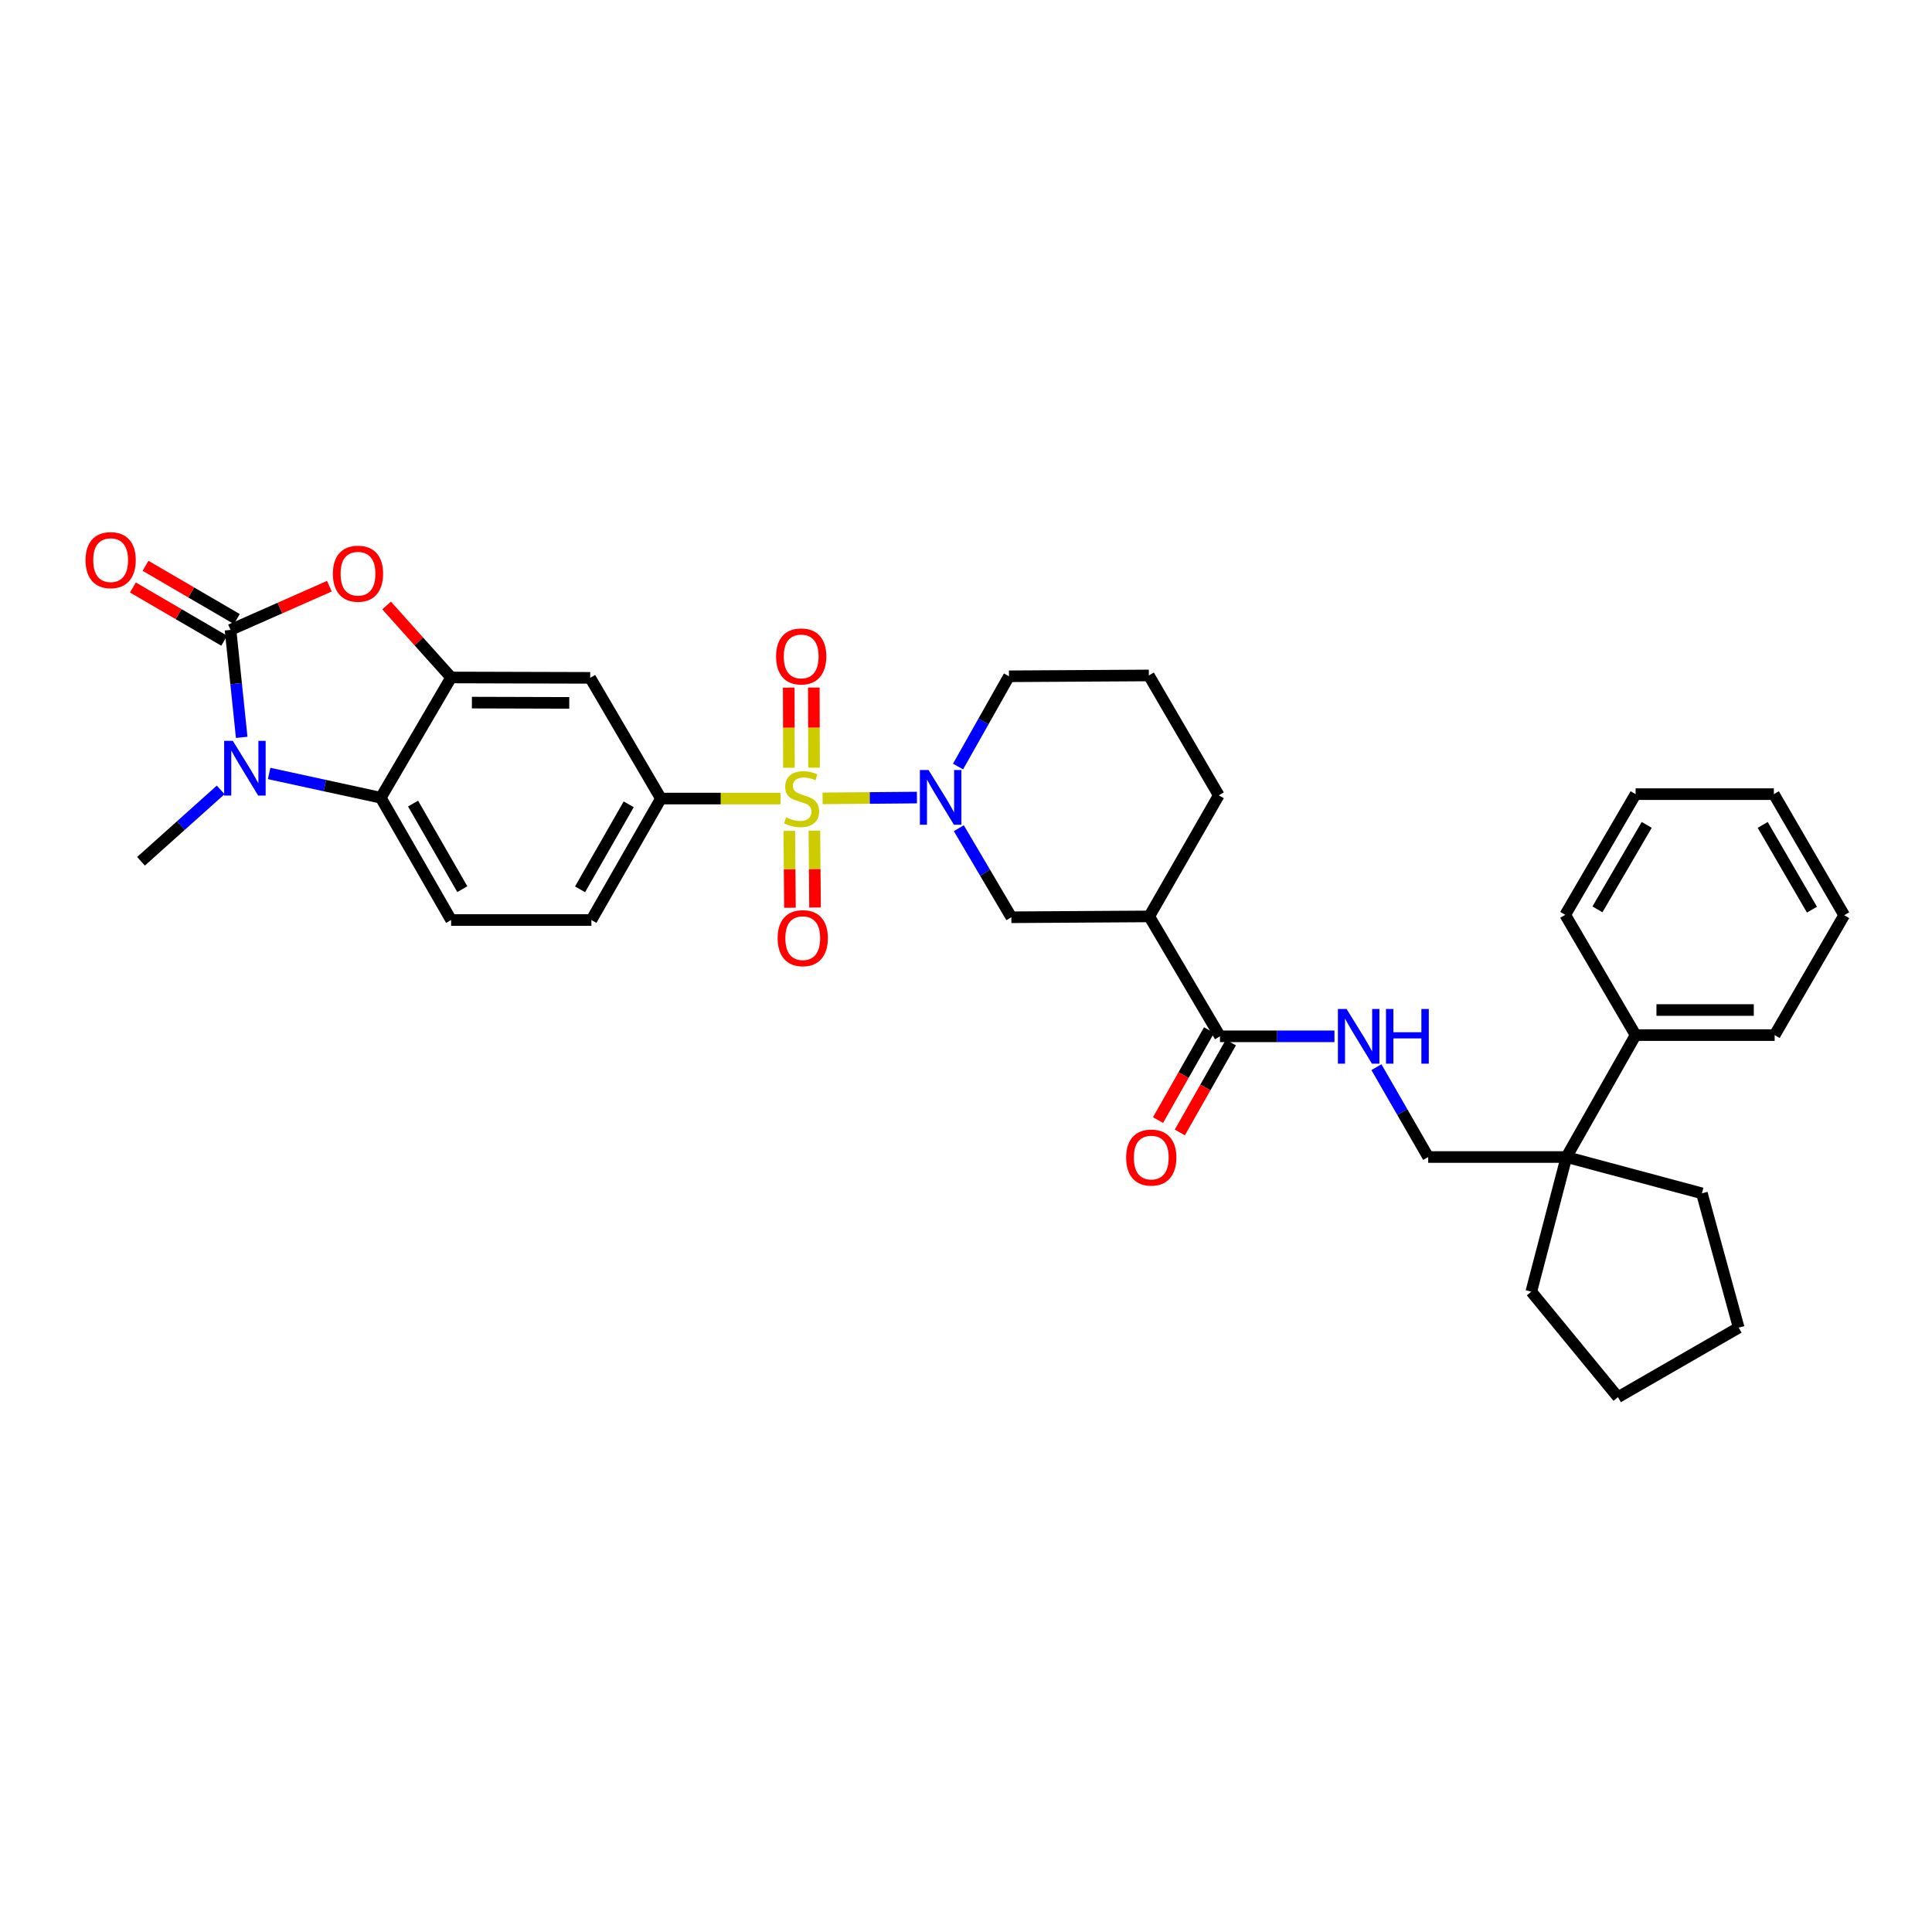 <?xml version='1.0' encoding='iso-8859-1'?>
<svg version='1.1' baseProfile='full'
              xmlns='http://www.w3.org/2000/svg'
                      xmlns:rdkit='http://www.rdkit.org/xml'
                      xmlns:xlink='http://www.w3.org/1999/xlink'
                  xml:space='preserve'
width='1000px' height='1000px' viewBox='0 0 1000 1000'>
<!-- END OF HEADER -->
<rect style='opacity:1.0;fill:#FFFFFF;stroke:none' width='1000' height='1000' x='0' y='0'> </rect>
<path class='bond-2' d='M 425.771,413.24 L 450.188,413.03' style='fill:none;fill-rule:evenodd;stroke:#CCCC00;stroke-width:6px;stroke-linecap:butt;stroke-linejoin:miter;stroke-opacity:1' />
<path class='bond-2' d='M 450.188,413.03 L 474.605,412.819' style='fill:none;fill-rule:evenodd;stroke:#0000FF;stroke-width:6px;stroke-linecap:butt;stroke-linejoin:miter;stroke-opacity:1' />
<path class='bond-6' d='M 403.991,413.334 L 373.039,413.334' style='fill:none;fill-rule:evenodd;stroke:#CCCC00;stroke-width:6px;stroke-linecap:butt;stroke-linejoin:miter;stroke-opacity:1' />
<path class='bond-6' d='M 373.039,413.334 L 342.087,413.334' style='fill:none;fill-rule:evenodd;stroke:#000000;stroke-width:6px;stroke-linecap:butt;stroke-linejoin:miter;stroke-opacity:1' />
<path class='bond-11' d='M 408.541,430.073 L 408.71,449.962' style='fill:none;fill-rule:evenodd;stroke:#CCCC00;stroke-width:6px;stroke-linecap:butt;stroke-linejoin:miter;stroke-opacity:1' />
<path class='bond-11' d='M 408.71,449.962 L 408.879,469.851' style='fill:none;fill-rule:evenodd;stroke:#FF0000;stroke-width:6px;stroke-linecap:butt;stroke-linejoin:miter;stroke-opacity:1' />
<path class='bond-11' d='M 421.524,429.963 L 421.693,449.852' style='fill:none;fill-rule:evenodd;stroke:#CCCC00;stroke-width:6px;stroke-linecap:butt;stroke-linejoin:miter;stroke-opacity:1' />
<path class='bond-11' d='M 421.693,449.852 L 421.862,469.741' style='fill:none;fill-rule:evenodd;stroke:#FF0000;stroke-width:6px;stroke-linecap:butt;stroke-linejoin:miter;stroke-opacity:1' />
<path class='bond-12' d='M 421.341,397.356 L 421.286,376.614' style='fill:none;fill-rule:evenodd;stroke:#CCCC00;stroke-width:6px;stroke-linecap:butt;stroke-linejoin:miter;stroke-opacity:1' />
<path class='bond-12' d='M 421.286,376.614 L 421.231,355.871' style='fill:none;fill-rule:evenodd;stroke:#FF0000;stroke-width:6px;stroke-linecap:butt;stroke-linejoin:miter;stroke-opacity:1' />
<path class='bond-12' d='M 408.357,397.39 L 408.302,376.648' style='fill:none;fill-rule:evenodd;stroke:#CCCC00;stroke-width:6px;stroke-linecap:butt;stroke-linejoin:miter;stroke-opacity:1' />
<path class='bond-12' d='M 408.302,376.648 L 408.247,355.906' style='fill:none;fill-rule:evenodd;stroke:#FF0000;stroke-width:6px;stroke-linecap:butt;stroke-linejoin:miter;stroke-opacity:1' />
<path class='bond-0' d='M 119.319,326.032 L 144.908,314.722' style='fill:none;fill-rule:evenodd;stroke:#000000;stroke-width:6px;stroke-linecap:butt;stroke-linejoin:miter;stroke-opacity:1' />
<path class='bond-0' d='M 144.908,314.722 L 170.496,303.412' style='fill:none;fill-rule:evenodd;stroke:#FF0000;stroke-width:6px;stroke-linecap:butt;stroke-linejoin:miter;stroke-opacity:1' />
<path class='bond-16' d='M 122.59,320.424 L 98.964,306.644' style='fill:none;fill-rule:evenodd;stroke:#000000;stroke-width:6px;stroke-linecap:butt;stroke-linejoin:miter;stroke-opacity:1' />
<path class='bond-16' d='M 98.964,306.644 L 75.337,292.864' style='fill:none;fill-rule:evenodd;stroke:#FF0000;stroke-width:6px;stroke-linecap:butt;stroke-linejoin:miter;stroke-opacity:1' />
<path class='bond-16' d='M 116.049,331.64 L 92.422,317.86' style='fill:none;fill-rule:evenodd;stroke:#000000;stroke-width:6px;stroke-linecap:butt;stroke-linejoin:miter;stroke-opacity:1' />
<path class='bond-16' d='M 92.422,317.86 L 68.796,304.08' style='fill:none;fill-rule:evenodd;stroke:#FF0000;stroke-width:6px;stroke-linecap:butt;stroke-linejoin:miter;stroke-opacity:1' />
<path class='bond-36' d='M 119.319,326.032 L 122.212,353.844' style='fill:none;fill-rule:evenodd;stroke:#000000;stroke-width:6px;stroke-linecap:butt;stroke-linejoin:miter;stroke-opacity:1' />
<path class='bond-36' d='M 122.212,353.844 L 125.104,381.657' style='fill:none;fill-rule:evenodd;stroke:#0000FF;stroke-width:6px;stroke-linecap:butt;stroke-linejoin:miter;stroke-opacity:1' />
<path class='bond-1' d='M 139.303,400.343 L 168.194,406.626' style='fill:none;fill-rule:evenodd;stroke:#0000FF;stroke-width:6px;stroke-linecap:butt;stroke-linejoin:miter;stroke-opacity:1' />
<path class='bond-1' d='M 168.194,406.626 L 197.086,412.908' style='fill:none;fill-rule:evenodd;stroke:#000000;stroke-width:6px;stroke-linecap:butt;stroke-linejoin:miter;stroke-opacity:1' />
<path class='bond-22' d='M 114.218,408.856 L 93.6,427.328' style='fill:none;fill-rule:evenodd;stroke:#0000FF;stroke-width:6px;stroke-linecap:butt;stroke-linejoin:miter;stroke-opacity:1' />
<path class='bond-22' d='M 93.6,427.328 L 72.981,445.801' style='fill:none;fill-rule:evenodd;stroke:#000000;stroke-width:6px;stroke-linecap:butt;stroke-linejoin:miter;stroke-opacity:1' />
<path class='bond-10' d='M 496.286,428.675 L 509.879,451.722' style='fill:none;fill-rule:evenodd;stroke:#0000FF;stroke-width:6px;stroke-linecap:butt;stroke-linejoin:miter;stroke-opacity:1' />
<path class='bond-10' d='M 509.879,451.722 L 523.472,474.77' style='fill:none;fill-rule:evenodd;stroke:#000000;stroke-width:6px;stroke-linecap:butt;stroke-linejoin:miter;stroke-opacity:1' />
<path class='bond-21' d='M 495.879,396.755 L 509.059,373.4' style='fill:none;fill-rule:evenodd;stroke:#0000FF;stroke-width:6px;stroke-linecap:butt;stroke-linejoin:miter;stroke-opacity:1' />
<path class='bond-21' d='M 509.059,373.4 L 522.239,350.045' style='fill:none;fill-rule:evenodd;stroke:#000000;stroke-width:6px;stroke-linecap:butt;stroke-linejoin:miter;stroke-opacity:1' />
<path class='bond-3' d='M 200.105,313.391 L 216.802,332.025' style='fill:none;fill-rule:evenodd;stroke:#FF0000;stroke-width:6px;stroke-linecap:butt;stroke-linejoin:miter;stroke-opacity:1' />
<path class='bond-3' d='M 216.802,332.025 L 233.498,350.658' style='fill:none;fill-rule:evenodd;stroke:#000000;stroke-width:6px;stroke-linecap:butt;stroke-linejoin:miter;stroke-opacity:1' />
<path class='bond-4' d='M 233.498,350.658 L 305.48,350.86' style='fill:none;fill-rule:evenodd;stroke:#000000;stroke-width:6px;stroke-linecap:butt;stroke-linejoin:miter;stroke-opacity:1' />
<path class='bond-4' d='M 244.259,363.672 L 294.646,363.813' style='fill:none;fill-rule:evenodd;stroke:#000000;stroke-width:6px;stroke-linecap:butt;stroke-linejoin:miter;stroke-opacity:1' />
<path class='bond-34' d='M 233.498,350.658 L 197.086,412.908' style='fill:none;fill-rule:evenodd;stroke:#000000;stroke-width:6px;stroke-linecap:butt;stroke-linejoin:miter;stroke-opacity:1' />
<path class='bond-5' d='M 197.086,412.908 L 233.498,476.198' style='fill:none;fill-rule:evenodd;stroke:#000000;stroke-width:6px;stroke-linecap:butt;stroke-linejoin:miter;stroke-opacity:1' />
<path class='bond-5' d='M 213.802,415.927 L 239.291,460.229' style='fill:none;fill-rule:evenodd;stroke:#000000;stroke-width:6px;stroke-linecap:butt;stroke-linejoin:miter;stroke-opacity:1' />
<path class='bond-8' d='M 342.087,413.334 L 305.48,350.86' style='fill:none;fill-rule:evenodd;stroke:#000000;stroke-width:6px;stroke-linecap:butt;stroke-linejoin:miter;stroke-opacity:1' />
<path class='bond-17' d='M 342.087,413.334 L 306.107,476.198' style='fill:none;fill-rule:evenodd;stroke:#000000;stroke-width:6px;stroke-linecap:butt;stroke-linejoin:miter;stroke-opacity:1' />
<path class='bond-17' d='M 325.422,416.314 L 300.236,460.319' style='fill:none;fill-rule:evenodd;stroke:#000000;stroke-width:6px;stroke-linecap:butt;stroke-linejoin:miter;stroke-opacity:1' />
<path class='bond-7' d='M 594.841,474.33 L 523.472,474.77' style='fill:none;fill-rule:evenodd;stroke:#000000;stroke-width:6px;stroke-linecap:butt;stroke-linejoin:miter;stroke-opacity:1' />
<path class='bond-9' d='M 594.841,474.33 L 631.455,536.4' style='fill:none;fill-rule:evenodd;stroke:#000000;stroke-width:6px;stroke-linecap:butt;stroke-linejoin:miter;stroke-opacity:1' />
<path class='bond-35' d='M 594.841,474.33 L 630.842,411.661' style='fill:none;fill-rule:evenodd;stroke:#000000;stroke-width:6px;stroke-linecap:butt;stroke-linejoin:miter;stroke-opacity:1' />
<path class='bond-13' d='M 631.455,536.4 L 661.081,536.4' style='fill:none;fill-rule:evenodd;stroke:#000000;stroke-width:6px;stroke-linecap:butt;stroke-linejoin:miter;stroke-opacity:1' />
<path class='bond-13' d='M 661.081,536.4 L 690.707,536.4' style='fill:none;fill-rule:evenodd;stroke:#0000FF;stroke-width:6px;stroke-linecap:butt;stroke-linejoin:miter;stroke-opacity:1' />
<path class='bond-19' d='M 625.809,533.195 L 612.6,556.469' style='fill:none;fill-rule:evenodd;stroke:#000000;stroke-width:6px;stroke-linecap:butt;stroke-linejoin:miter;stroke-opacity:1' />
<path class='bond-19' d='M 612.6,556.469 L 599.391,579.743' style='fill:none;fill-rule:evenodd;stroke:#FF0000;stroke-width:6px;stroke-linecap:butt;stroke-linejoin:miter;stroke-opacity:1' />
<path class='bond-19' d='M 637.101,539.604 L 623.892,562.878' style='fill:none;fill-rule:evenodd;stroke:#000000;stroke-width:6px;stroke-linecap:butt;stroke-linejoin:miter;stroke-opacity:1' />
<path class='bond-19' d='M 623.892,562.878 L 610.683,586.152' style='fill:none;fill-rule:evenodd;stroke:#FF0000;stroke-width:6px;stroke-linecap:butt;stroke-linejoin:miter;stroke-opacity:1' />
<path class='bond-18' d='M 712.437,552.362 L 725.833,575.618' style='fill:none;fill-rule:evenodd;stroke:#0000FF;stroke-width:6px;stroke-linecap:butt;stroke-linejoin:miter;stroke-opacity:1' />
<path class='bond-18' d='M 725.833,575.618 L 739.229,598.874' style='fill:none;fill-rule:evenodd;stroke:#000000;stroke-width:6px;stroke-linecap:butt;stroke-linejoin:miter;stroke-opacity:1' />
<path class='bond-14' d='M 233.498,476.198 L 306.107,476.198' style='fill:none;fill-rule:evenodd;stroke:#000000;stroke-width:6px;stroke-linecap:butt;stroke-linejoin:miter;stroke-opacity:1' />
<path class='bond-15' d='M 810.785,598.874 L 739.229,598.874' style='fill:none;fill-rule:evenodd;stroke:#000000;stroke-width:6px;stroke-linecap:butt;stroke-linejoin:miter;stroke-opacity:1' />
<path class='bond-20' d='M 810.785,598.874 L 846.584,535.765' style='fill:none;fill-rule:evenodd;stroke:#000000;stroke-width:6px;stroke-linecap:butt;stroke-linejoin:miter;stroke-opacity:1' />
<path class='bond-25' d='M 810.785,598.874 L 792.593,668.569' style='fill:none;fill-rule:evenodd;stroke:#000000;stroke-width:6px;stroke-linecap:butt;stroke-linejoin:miter;stroke-opacity:1' />
<path class='bond-26' d='M 810.785,598.874 L 880.905,617.672' style='fill:none;fill-rule:evenodd;stroke:#000000;stroke-width:6px;stroke-linecap:butt;stroke-linejoin:miter;stroke-opacity:1' />
<path class='bond-27' d='M 846.584,535.765 L 918.558,535.765' style='fill:none;fill-rule:evenodd;stroke:#000000;stroke-width:6px;stroke-linecap:butt;stroke-linejoin:miter;stroke-opacity:1' />
<path class='bond-27' d='M 857.38,522.781 L 907.762,522.781' style='fill:none;fill-rule:evenodd;stroke:#000000;stroke-width:6px;stroke-linecap:butt;stroke-linejoin:miter;stroke-opacity:1' />
<path class='bond-28' d='M 846.584,535.765 L 810.157,473.522' style='fill:none;fill-rule:evenodd;stroke:#000000;stroke-width:6px;stroke-linecap:butt;stroke-linejoin:miter;stroke-opacity:1' />
<path class='bond-24' d='M 522.239,350.045 L 594.639,349.612' style='fill:none;fill-rule:evenodd;stroke:#000000;stroke-width:6px;stroke-linecap:butt;stroke-linejoin:miter;stroke-opacity:1' />
<path class='bond-23' d='M 630.842,411.661 L 594.639,349.612' style='fill:none;fill-rule:evenodd;stroke:#000000;stroke-width:6px;stroke-linecap:butt;stroke-linejoin:miter;stroke-opacity:1' />
<path class='bond-29' d='M 792.593,668.569 L 837.467,723.173' style='fill:none;fill-rule:evenodd;stroke:#000000;stroke-width:6px;stroke-linecap:butt;stroke-linejoin:miter;stroke-opacity:1' />
<path class='bond-30' d='M 880.905,617.672 L 899.941,687.186' style='fill:none;fill-rule:evenodd;stroke:#000000;stroke-width:6px;stroke-linecap:butt;stroke-linejoin:miter;stroke-opacity:1' />
<path class='bond-31' d='M 918.558,535.765 L 954.545,473.716' style='fill:none;fill-rule:evenodd;stroke:#000000;stroke-width:6px;stroke-linecap:butt;stroke-linejoin:miter;stroke-opacity:1' />
<path class='bond-32' d='M 810.157,473.522 L 846.584,411.047' style='fill:none;fill-rule:evenodd;stroke:#000000;stroke-width:6px;stroke-linecap:butt;stroke-linejoin:miter;stroke-opacity:1' />
<path class='bond-32' d='M 826.838,470.691 L 852.337,426.959' style='fill:none;fill-rule:evenodd;stroke:#000000;stroke-width:6px;stroke-linecap:butt;stroke-linejoin:miter;stroke-opacity:1' />
<path class='bond-37' d='M 837.467,723.173 L 899.941,687.186' style='fill:none;fill-rule:evenodd;stroke:#000000;stroke-width:6px;stroke-linecap:butt;stroke-linejoin:miter;stroke-opacity:1' />
<path class='bond-38' d='M 954.545,473.716 L 918.14,411.047' style='fill:none;fill-rule:evenodd;stroke:#000000;stroke-width:6px;stroke-linecap:butt;stroke-linejoin:miter;stroke-opacity:1' />
<path class='bond-38' d='M 937.858,470.838 L 912.374,426.97' style='fill:none;fill-rule:evenodd;stroke:#000000;stroke-width:6px;stroke-linecap:butt;stroke-linejoin:miter;stroke-opacity:1' />
<path class='bond-33' d='M 846.584,411.047 L 918.14,411.047' style='fill:none;fill-rule:evenodd;stroke:#000000;stroke-width:6px;stroke-linecap:butt;stroke-linejoin:miter;stroke-opacity:1' />
<path  class='atom-0' d='M 406.891 423.054
Q 407.211 423.174, 408.531 423.734
Q 409.851 424.294, 411.291 424.654
Q 412.771 424.974, 414.211 424.974
Q 416.891 424.974, 418.451 423.694
Q 420.011 422.374, 420.011 420.094
Q 420.011 418.534, 419.211 417.574
Q 418.451 416.614, 417.251 416.094
Q 416.051 415.574, 414.051 414.974
Q 411.531 414.214, 410.011 413.494
Q 408.531 412.774, 407.451 411.254
Q 406.411 409.734, 406.411 407.174
Q 406.411 403.614, 408.811 401.414
Q 411.251 399.214, 416.051 399.214
Q 419.331 399.214, 423.051 400.774
L 422.131 403.854
Q 418.731 402.454, 416.171 402.454
Q 413.411 402.454, 411.891 403.614
Q 410.371 404.734, 410.411 406.694
Q 410.411 408.214, 411.171 409.134
Q 411.971 410.054, 413.091 410.574
Q 414.251 411.094, 416.171 411.694
Q 418.731 412.494, 420.251 413.294
Q 421.771 414.094, 422.851 415.734
Q 423.971 417.334, 423.971 420.094
Q 423.971 424.014, 421.331 426.134
Q 418.731 428.214, 414.371 428.214
Q 411.851 428.214, 409.931 427.654
Q 408.051 427.134, 405.811 426.214
L 406.891 423.054
' fill='#CCCC00'/>
<path  class='atom-2' d='M 120.504 383.456
L 129.784 398.456
Q 130.704 399.936, 132.184 402.616
Q 133.664 405.296, 133.744 405.456
L 133.744 383.456
L 137.504 383.456
L 137.504 411.776
L 133.624 411.776
L 123.664 395.376
Q 122.504 393.456, 121.264 391.256
Q 120.064 389.056, 119.704 388.376
L 119.704 411.776
L 116.024 411.776
L 116.024 383.456
L 120.504 383.456
' fill='#0000FF'/>
<path  class='atom-3' d='M 480.612 398.554
L 489.892 413.554
Q 490.812 415.034, 492.292 417.714
Q 493.772 420.394, 493.852 420.554
L 493.852 398.554
L 497.612 398.554
L 497.612 426.874
L 493.732 426.874
L 483.772 410.474
Q 482.612 408.554, 481.372 406.354
Q 480.172 404.154, 479.812 403.474
L 479.812 426.874
L 476.132 426.874
L 476.132 398.554
L 480.612 398.554
' fill='#0000FF'/>
<path  class='atom-4' d='M 172.299 296.948
Q 172.299 290.148, 175.659 286.348
Q 179.019 282.548, 185.299 282.548
Q 191.579 282.548, 194.939 286.348
Q 198.299 290.148, 198.299 296.948
Q 198.299 303.828, 194.899 307.748
Q 191.499 311.628, 185.299 311.628
Q 179.059 311.628, 175.659 307.748
Q 172.299 303.868, 172.299 296.948
M 185.299 308.428
Q 189.619 308.428, 191.939 305.548
Q 194.299 302.628, 194.299 296.948
Q 194.299 291.388, 191.939 288.588
Q 189.619 285.748, 185.299 285.748
Q 180.979 285.748, 178.619 288.548
Q 176.299 291.348, 176.299 296.948
Q 176.299 302.668, 178.619 305.548
Q 180.979 308.428, 185.299 308.428
' fill='#FF0000'/>
<path  class='atom-12' d='M 402.504 485.583
Q 402.504 478.783, 405.864 474.983
Q 409.224 471.183, 415.504 471.183
Q 421.784 471.183, 425.144 474.983
Q 428.504 478.783, 428.504 485.583
Q 428.504 492.463, 425.104 496.383
Q 421.704 500.263, 415.504 500.263
Q 409.264 500.263, 405.864 496.383
Q 402.504 492.503, 402.504 485.583
M 415.504 497.063
Q 419.824 497.063, 422.144 494.183
Q 424.504 491.263, 424.504 485.583
Q 424.504 480.023, 422.144 477.223
Q 419.824 474.383, 415.504 474.383
Q 411.184 474.383, 408.824 477.183
Q 406.504 479.983, 406.504 485.583
Q 406.504 491.303, 408.824 494.183
Q 411.184 497.063, 415.504 497.063
' fill='#FF0000'/>
<path  class='atom-13' d='M 401.696 339.766
Q 401.696 332.966, 405.056 329.166
Q 408.416 325.366, 414.696 325.366
Q 420.976 325.366, 424.336 329.166
Q 427.696 332.966, 427.696 339.766
Q 427.696 346.646, 424.296 350.566
Q 420.896 354.446, 414.696 354.446
Q 408.456 354.446, 405.056 350.566
Q 401.696 346.686, 401.696 339.766
M 414.696 351.246
Q 419.016 351.246, 421.336 348.366
Q 423.696 345.446, 423.696 339.766
Q 423.696 334.206, 421.336 331.406
Q 419.016 328.566, 414.696 328.566
Q 410.376 328.566, 408.016 331.366
Q 405.696 334.166, 405.696 339.766
Q 405.696 345.486, 408.016 348.366
Q 410.376 351.246, 414.696 351.246
' fill='#FF0000'/>
<path  class='atom-14' d='M 696.982 522.24
L 706.262 537.24
Q 707.182 538.72, 708.662 541.4
Q 710.142 544.08, 710.222 544.24
L 710.222 522.24
L 713.982 522.24
L 713.982 550.56
L 710.102 550.56
L 700.142 534.16
Q 698.982 532.24, 697.742 530.04
Q 696.542 527.84, 696.182 527.16
L 696.182 550.56
L 692.502 550.56
L 692.502 522.24
L 696.982 522.24
' fill='#0000FF'/>
<path  class='atom-14' d='M 717.382 522.24
L 721.222 522.24
L 721.222 534.28
L 735.702 534.28
L 735.702 522.24
L 739.542 522.24
L 739.542 550.56
L 735.702 550.56
L 735.702 537.48
L 721.222 537.48
L 721.222 550.56
L 717.382 550.56
L 717.382 522.24
' fill='#0000FF'/>
<path  class='atom-17' d='M 44.271 289.923
Q 44.271 283.123, 47.631 279.323
Q 50.991 275.523, 57.271 275.523
Q 63.551 275.523, 66.911 279.323
Q 70.271 283.123, 70.271 289.923
Q 70.271 296.803, 66.871 300.723
Q 63.471 304.603, 57.271 304.603
Q 51.031 304.603, 47.631 300.723
Q 44.271 296.843, 44.271 289.923
M 57.271 301.403
Q 61.591 301.403, 63.911 298.523
Q 66.271 295.603, 66.271 289.923
Q 66.271 284.363, 63.911 281.563
Q 61.591 278.723, 57.271 278.723
Q 52.951 278.723, 50.591 281.523
Q 48.271 284.323, 48.271 289.923
Q 48.271 295.643, 50.591 298.523
Q 52.951 301.403, 57.271 301.403
' fill='#FF0000'/>
<path  class='atom-20' d='M 582.887 599.149
Q 582.887 592.349, 586.247 588.549
Q 589.607 584.749, 595.887 584.749
Q 602.167 584.749, 605.527 588.549
Q 608.887 592.349, 608.887 599.149
Q 608.887 606.029, 605.487 609.949
Q 602.087 613.829, 595.887 613.829
Q 589.647 613.829, 586.247 609.949
Q 582.887 606.069, 582.887 599.149
M 595.887 610.629
Q 600.207 610.629, 602.527 607.749
Q 604.887 604.829, 604.887 599.149
Q 604.887 593.589, 602.527 590.789
Q 600.207 587.949, 595.887 587.949
Q 591.567 587.949, 589.207 590.749
Q 586.887 593.549, 586.887 599.149
Q 586.887 604.869, 589.207 607.749
Q 591.567 610.629, 595.887 610.629
' fill='#FF0000'/>
</svg>
